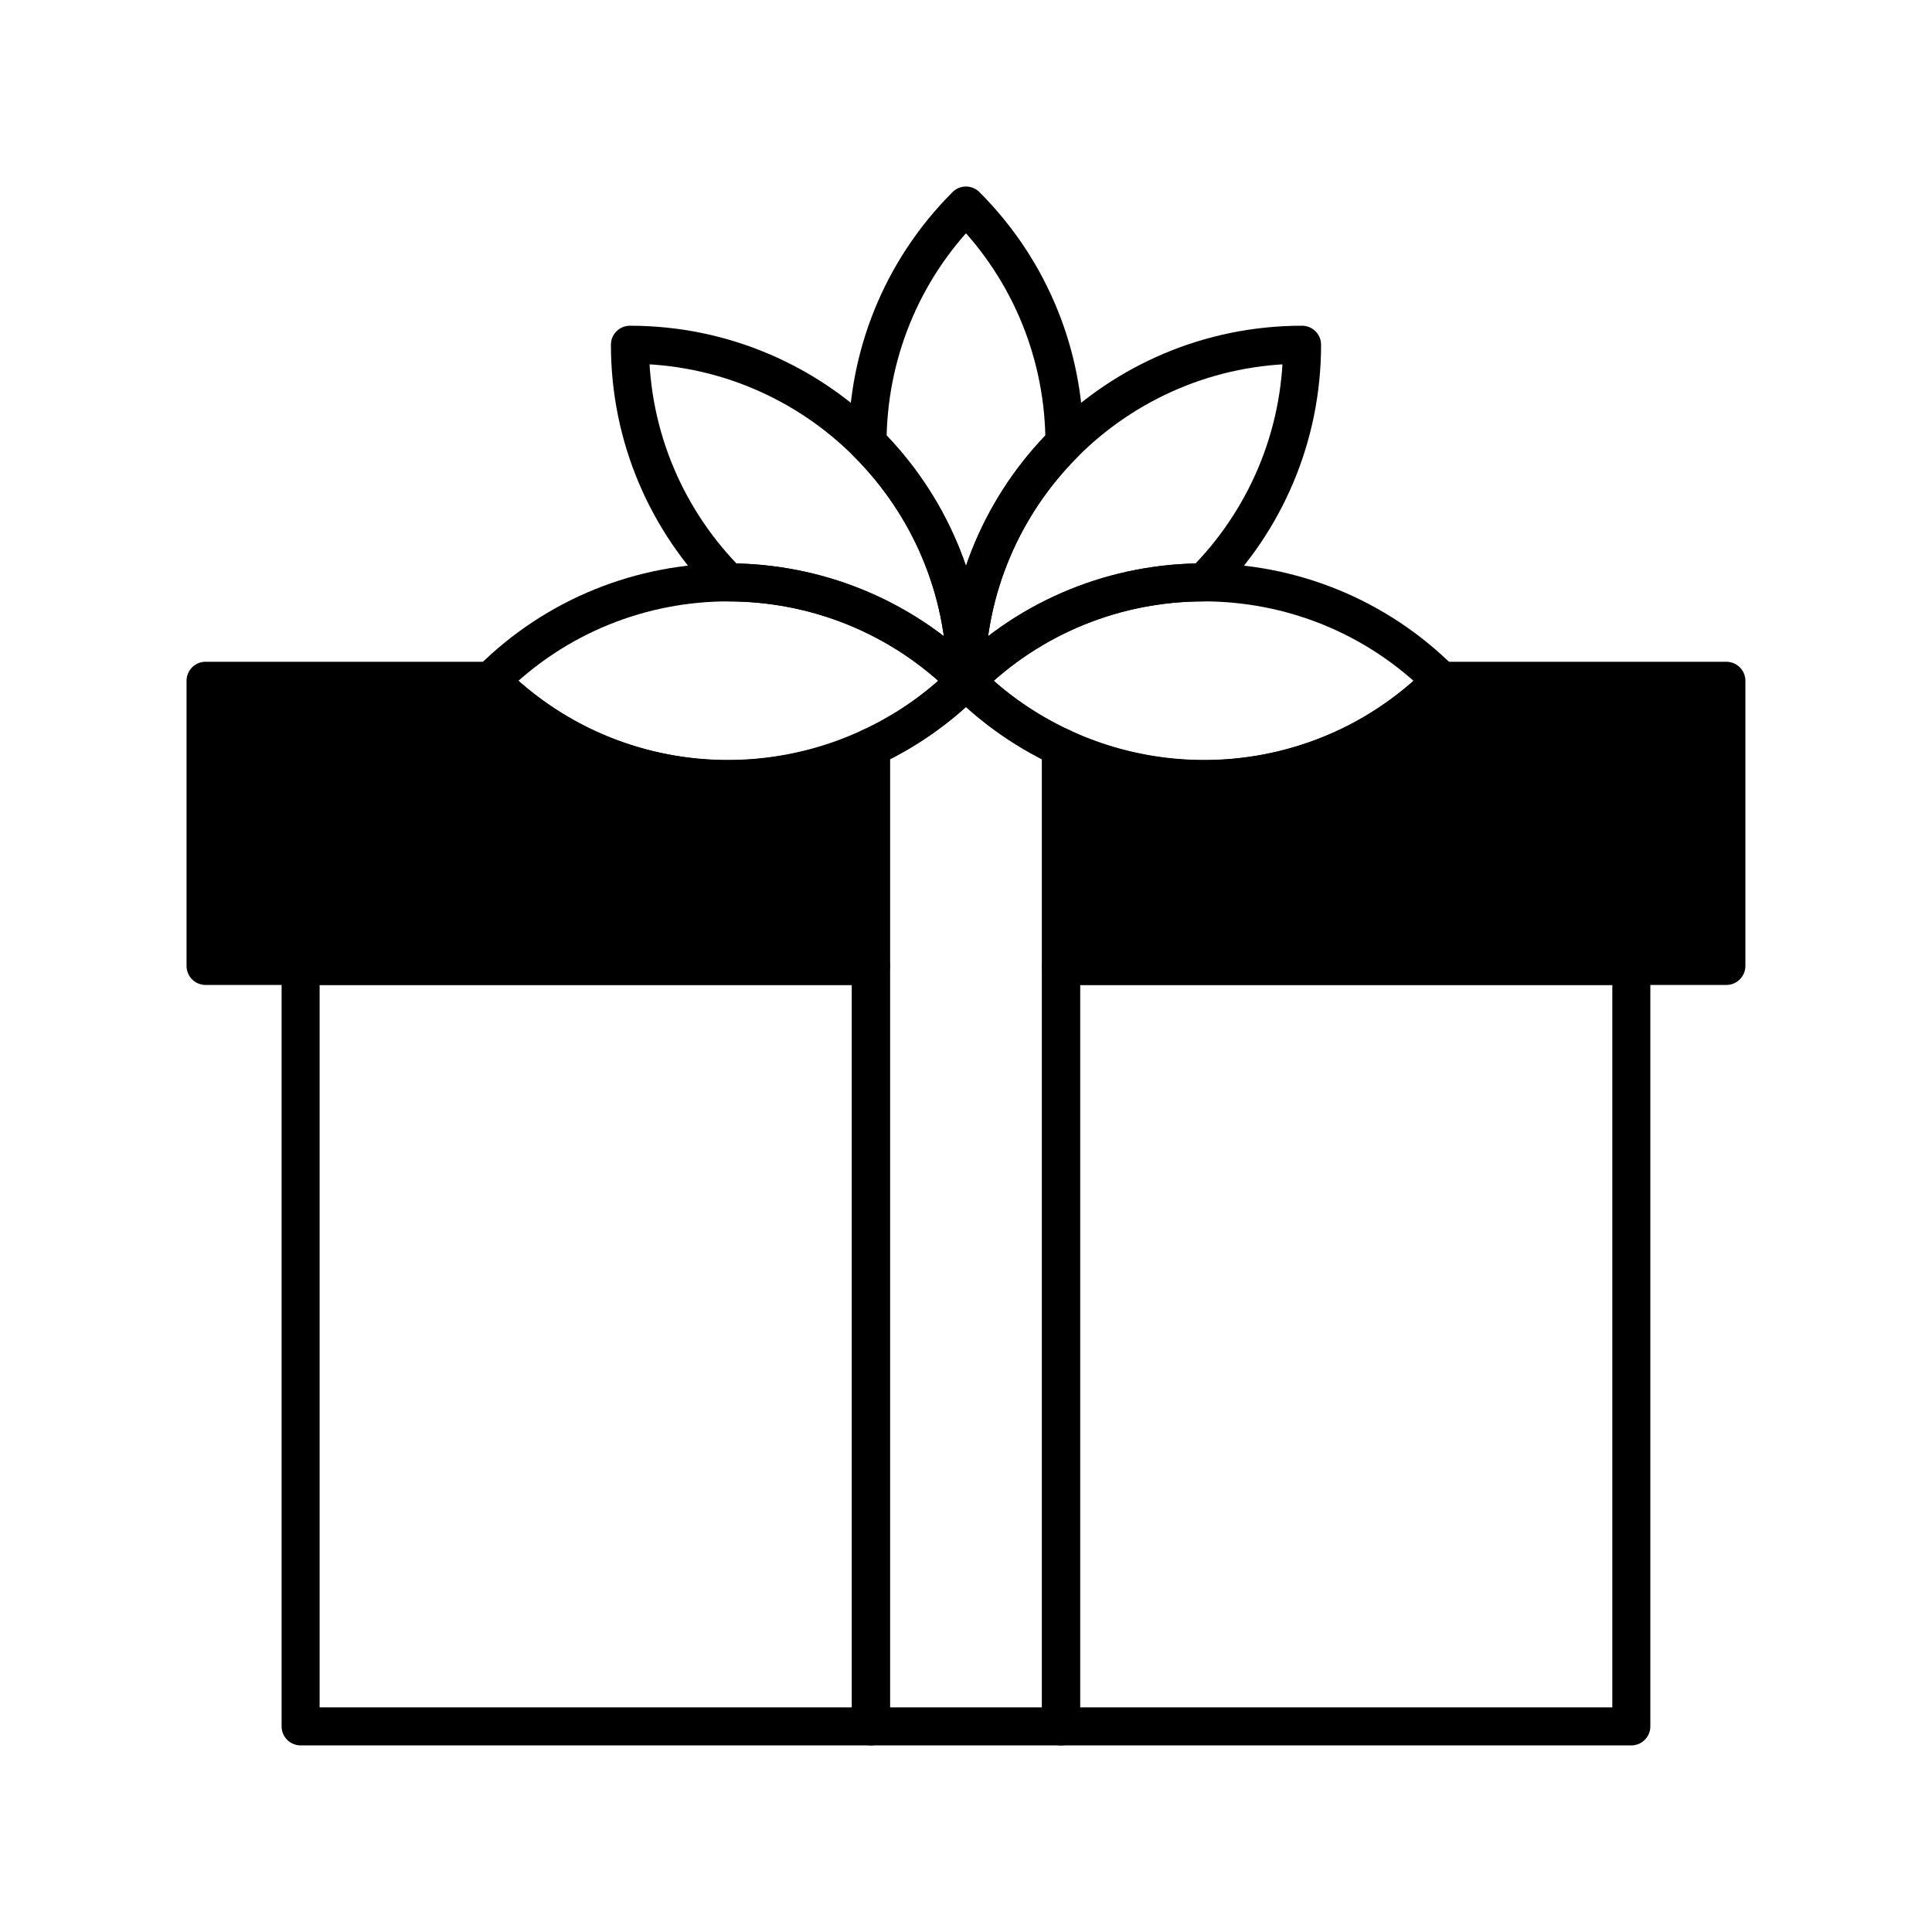 <?xml version="1.0" encoding="UTF-8"?>
<!-- Uploaded to: ICON Repo, www.iconrepo.com, Generator: ICON Repo Mixer Tools -->
<svg width="800px" height="800px" version="1.1" viewBox="144 144 512 512" xmlns="http://www.w3.org/2000/svg">
 <g stroke="#000000" stroke-linecap="round" stroke-linejoin="round" stroke-miterlimit="10" stroke-width="2">
  <path transform="matrix(5.038 0 0 5.038 148.09 148.09)" d="m50.001 34.999c6.901 6.904 18.097 6.904 25.001 0.002-6.904-6.904-18.098-6.905-25.001-0.002z" fill="none"/>
  <path transform="matrix(5.038 0 0 5.038 148.09 148.09)" d="m25 34.999c6.904 6.904 18.097 6.904 25.001 0-6.904-6.9-18.097-6.903-25.001 0z" fill="none"/>
  <path transform="matrix(5.038 0 0 5.038 148.09 148.09)" d="m50.001 34.999c-1.491 1.494-3.193 2.643-5 3.49v51.511h9.999v-51.511c-1.806-0.847-3.507-1.996-4.999-3.49z" fill="none"/>
  <path transform="matrix(5.038 0 0 5.038 148.09 148.09)" d="m55 49.999h30v40.001h-30z" fill="none"/>
  <path transform="matrix(5.038 0 0 5.038 148.09 148.09)" d="m15.001 49.999h30v40.001h-30z" fill="none"/>
  <path transform="matrix(5.038 0 0 5.038 148.09 148.09)" d="m50.001 10c-3.452 3.452-5.178 7.978-5.178 12.501 3.198 3.2 5.178 7.618 5.178 12.498 0-4.881 1.979-9.3 5.179-12.498 0-4.523-1.728-9.049-5.179-12.501z" fill="none"/>
  <path transform="matrix(5.038 0 0 5.038 148.09 148.09)" d="m67.68 17.322c-9.764 0-17.679 7.914-17.679 17.677 3.452-3.451 7.976-5.176 12.501-5.176 3.199-3.199 5.178-7.619 5.178-12.501z" fill="none"/>
  <path transform="matrix(5.038 0 0 5.038 148.09 148.09)" d="m37.502 29.823c4.523 0 9.047 1.726 12.499 5.176 0-9.761-7.915-17.677-17.677-17.677 0 4.882 1.978 9.302 5.178 12.501z" fill="none"/>
  <path transform="matrix(5.038 0 0 5.038 148.09 148.09)" d="m75 34.999c0.002 0 0.002 0.002 0.002 0.002-5.41 5.411-13.451 6.56-20.002 3.488v11.51h35v-15z"/>
  <path transform="matrix(5.038 0 0 5.038 148.09 148.09)" d="m25.002 34.999h-15.001v15h35.001v-11.51c-6.552 3.072-14.59 1.921-20-3.49z"/>
 </g>
</svg>